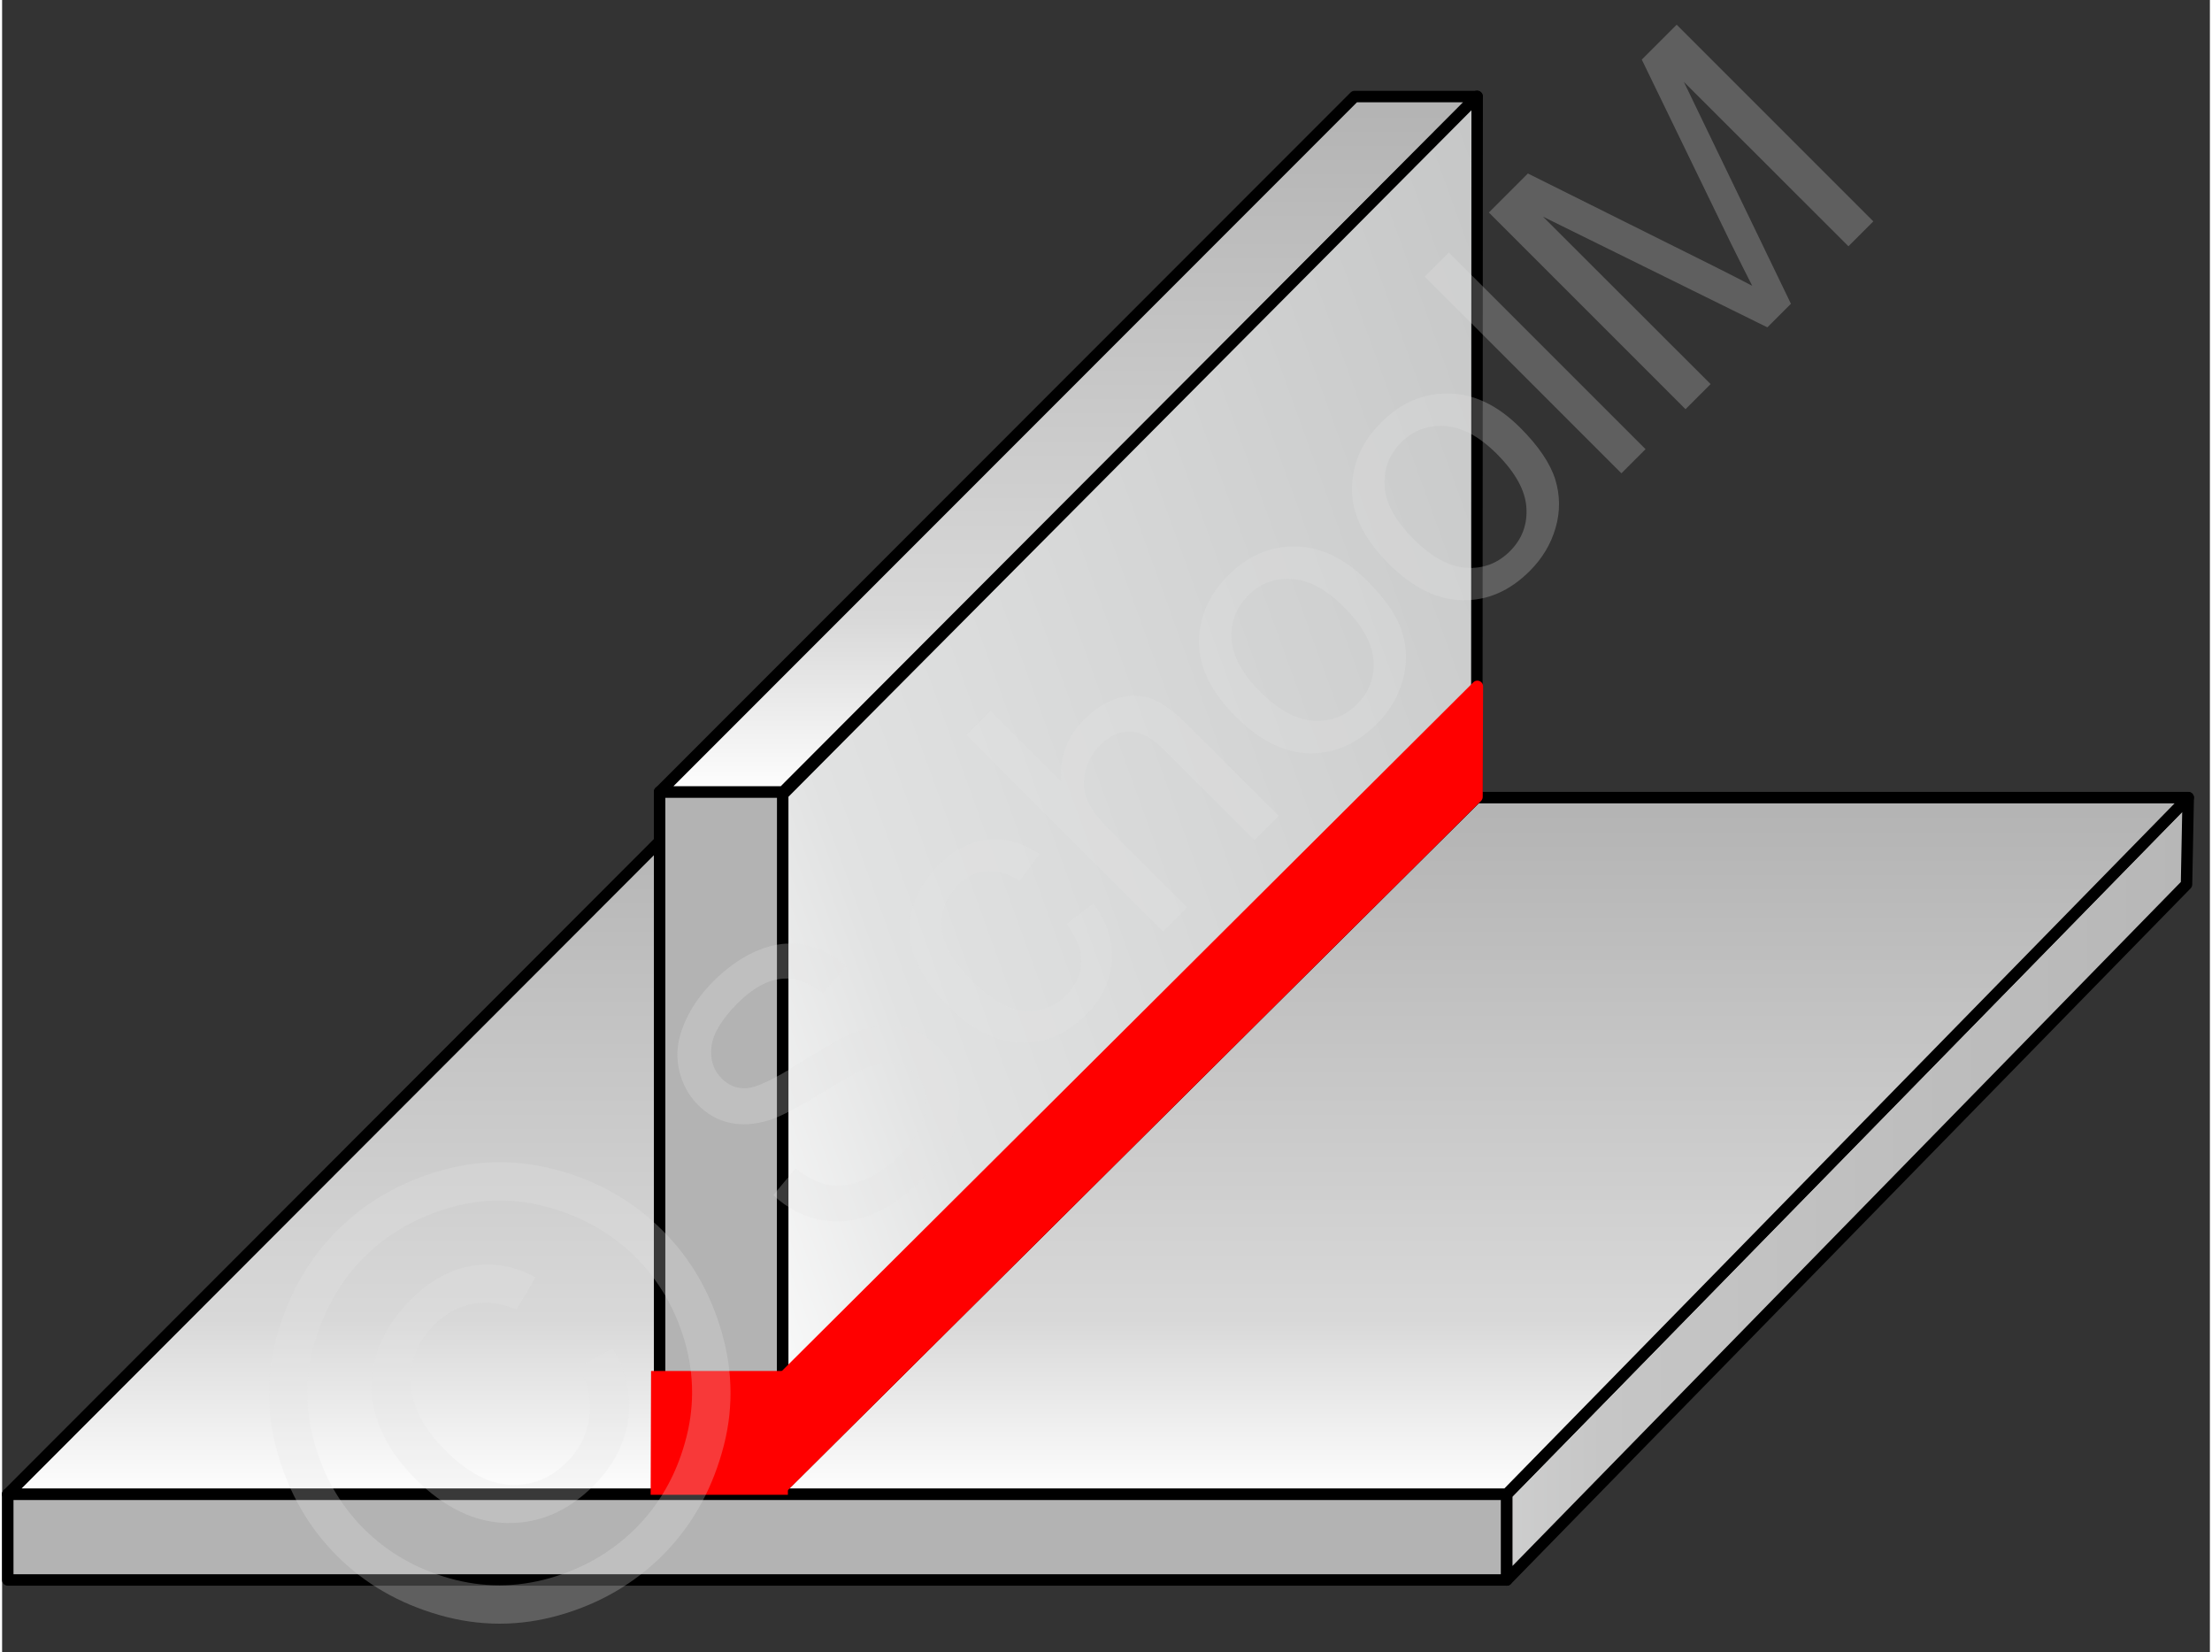 <svg xmlns="http://www.w3.org/2000/svg" width="241" height="180" style="shape-rendering:geometricPrecision;text-rendering:geometricPrecision;image-rendering:optimizeQuality;fill-rule:evenodd;clip-rule:evenodd" viewBox="0 0 11709 8762" xmlns:xlink="http://www.w3.org/1999/xlink"><rect x="0" y="0" width="11709" height="8762" fill="#333333" stroke="none"/><defs><linearGradient id="id0" gradientUnits="userSpaceOnUse" x1="5812.17" y1="4229.66" x2="5812.17" y2="7924.28"><stop offset="0" style="stop-opacity:1;stop-color:#b3b3b3"/><stop offset=".749" style="stop-opacity:1;stop-color:#d8d8d8"/><stop offset="1" style="stop-opacity:1;stop-color:#fefefe"/></linearGradient><linearGradient id="id1" gradientUnits="userSpaceOnUse" xlink:href="#id0" x1="5654.17" y1="512.06" x2="5654.17" y2="4199.99"/><linearGradient id="id2" gradientUnits="userSpaceOnUse" x1="12397.9" y1="6304.44" x2="7176.03" y2="6304.44"><stop offset="0" style="stop-opacity:1;stop-color:#b3b3b3"/><stop offset=".749" style="stop-opacity:1;stop-color:#c6c6c6"/><stop offset="1" style="stop-opacity:1;stop-color:#d9dada"/></linearGradient><linearGradient id="id3" gradientUnits="userSpaceOnUse" x1="8883.08" y1="3145.93" x2="3079.22" y2="5251.3"><stop offset="0" style="stop-opacity:1;stop-color:#c5c6c6"/><stop offset=".749" style="stop-opacity:1;stop-color:#e1e2e2"/><stop offset="1" style="stop-opacity:1;stop-color:#fefefe"/></linearGradient></defs><g id="Ebene_x0020_1"><g id="_734642400"><g><rect x="30" y="7924" width="7950" height="455" style="fill:#b3b3b3;stroke:#000;stroke-width:60.731;stroke-linecap:round;stroke-linejoin:round"/><polygon points="7980,7924 11594,4230 11585,4690 7980,8379" style="fill:url(#id2);stroke:#000;stroke-width:60.731;stroke-linecap:round;stroke-linejoin:round"/><polygon points="3719,4230 11594,4230 7980,7924 30,7924" style="fill:url(#id0);stroke:#000;stroke-width:60.731;stroke-linecap:round;stroke-linejoin:round"/><path d="M3487 7897h650c3 0 6-3388 6-3698h-656v3698z" style="fill:#b3b3b3;stroke:#000;stroke-width:60.731;stroke-linecap:round;stroke-linejoin:round"/><polygon points="3487,4200 4142,4200 7822,512 7173,512" style="fill:url(#id1);stroke:#000;stroke-width:60.731;stroke-linecap:round;stroke-linejoin:round"/><polygon points="4140,7886 7821,4228 7823,511 4140,4213" style="fill:url(#id3);stroke:#000;stroke-width:60.731;stroke-linecap:round;stroke-linejoin:round"/><polygon points="4140,7309 7824,3640 7822,4226 4140,7887" style="fill:red;stroke:red;stroke-width:60.731;stroke-linejoin:round"/><polygon points="3470,7897 3472,7301 4137,7301 4137,7897" style="fill:red;stroke:red;stroke-width:60.731"/></g><g><polygon points="30,0 11709,0 11709,8762 30,8762" style="fill:none"/><path d="M4090 6338l118-141c59 46 116 75 172 86s119 3 187-24 132-70 191-129c53-53 92-107 116-163 25-56 33-108 25-155-7-47-27-87-59-119-33-32-71-51-114-57-43-5-95 6-156 33-38 17-117 62-236 135-120 73-208 119-267 137-76 23-146 28-209 13-63-14-118-45-166-93-53-53-87-117-103-193s-7-154 27-235c33-81 85-157 155-228 78-77 158-133 243-167 83-34 166-43 246-26 80 16 152 54 216 113l-123 143c-73-59-147-85-221-77-75 7-153 51-233 131-83 84-129 160-137 229-7 69 10 125 54 168 37 38 81 55 133 52 50-2 145-47 282-134 138-87 237-142 298-165 89-32 169-42 241-28 71 14 135 49 191 105 55 55 92 123 109 204s10 164-23 251c-32 87-85 167-160 242-94 94-187 160-278 196-92 36-183 45-274 26-92-19-173-62-245-130zm1555-1438l143-108c72 100 105 202 97 307-8 106-54 200-136 282-103 104-220 153-351 148-130-4-258-70-384-195-81-82-139-167-173-255s-39-175-14-261c25-85 70-161 135-226 82-82 170-129 263-139 94-11 187 15 277 76l-105 143c-62-39-121-56-178-51-55 5-105 28-147 71-65 65-94 140-89 227 6 87 59 180 159 280 101 101 194 155 279 162s159-21 222-83c50-51 77-108 80-172 3-65-23-134-78-206zm512 41L5114 3898l128-128 375 375c-10-129 31-239 122-330 55-55 115-93 178-112s123-18 180 3c56 21 121 69 195 143l479 478-129 129-478-478c-63-64-124-97-181-99-56-1-110 23-160 74-38 37-64 83-78 136-13 53-10 103 9 151 20 48 59 101 118 160l413 413-128 128zm385-1141c-140-139-204-282-194-427 10-121 61-228 155-322 104-104 223-155 357-153 133 2 260 63 380 182 97 98 159 188 185 273 27 85 27 171 2 258-24 86-70 162-136 228-106 106-225 158-359 156-133-3-263-68-390-195zm131-131c97 97 191 148 281 153 90 6 168-23 232-88 64-63 93-140 87-231s-59-186-157-284c-94-94-186-143-276-148-91-6-168 23-231 86-64 65-94 142-89 232 6 90 57 184 153 280zm680-680c-139-140-204-282-193-427 9-121 60-229 154-322 104-104 223-155 357-153 134 1 261 62 381 182 97 97 158 188 185 273 26 85 27 170 2 257s-71 163-137 229c-106 106-225 158-358 155-133-2-264-67-391-194zm132-131c96 96 190 148 280 153 91 6 168-24 232-88s93-141 87-232c-6-90-58-185-157-284-93-93-185-142-276-148-90-5-167 24-231 87-64 65-93 142-88 232s56 183 153 280zm1103-348L7545 1467l128-128 1043 1043-128 128zm340-340L7885 1127l207-207 985 491c92 46 160 81 205 105-26-50-63-125-112-223l-474-977 185-185 1043 1043-132 132-873-872 568 1177-125 125-1190-587 889 888-133 133z" style="fill:#e6e6e6;fill-rule:nonzero;fill-opacity:.251"/><path d="M1778 6525c144-145 323-250 535-313 212-64 427-65 641-4 216 61 399 167 548 317 149 148 254 329 315 542s62 426 0 638c-61 213-166 395-315 544-150 149-331 255-544 316s-426 61-639 0-394-165-543-314c-150-150-255-333-316-548-61-216-59-430 4-642 64-213 168-391 314-536zm142 142c-121 122-208 271-261 448s-54 355-3 536c50 180 138 332 263 457 124 124 275 211 453 262 177 50 355 50 533-1s329-139 454-263c124-124 212-276 262-454 51-178 51-355 1-533-51-177-138-327-262-452-125-124-278-212-458-263-179-51-358-50-535 3s-327 140-447 260zm1136 582l182-98c72 118 100 243 83 373-18 132-80 250-185 356-135 134-287 200-458 197s-333-81-487-235c-100-101-168-207-204-320-37-112-38-222-5-330 32-109 94-208 185-299 102-102 210-162 326-180 116-19 228 2 336 61l-101 171c-80-34-158-45-233-30-76 14-143 51-204 111-88 88-129 192-124 311 6 120 67 238 183 354 116 117 232 178 345 184 114 5 213-34 299-120 68-68 109-149 121-241 12-91-8-180-59-265z" style="fill:#e6e6e6;fill-rule:nonzero;fill-opacity:.251"/></g></g></g></svg>